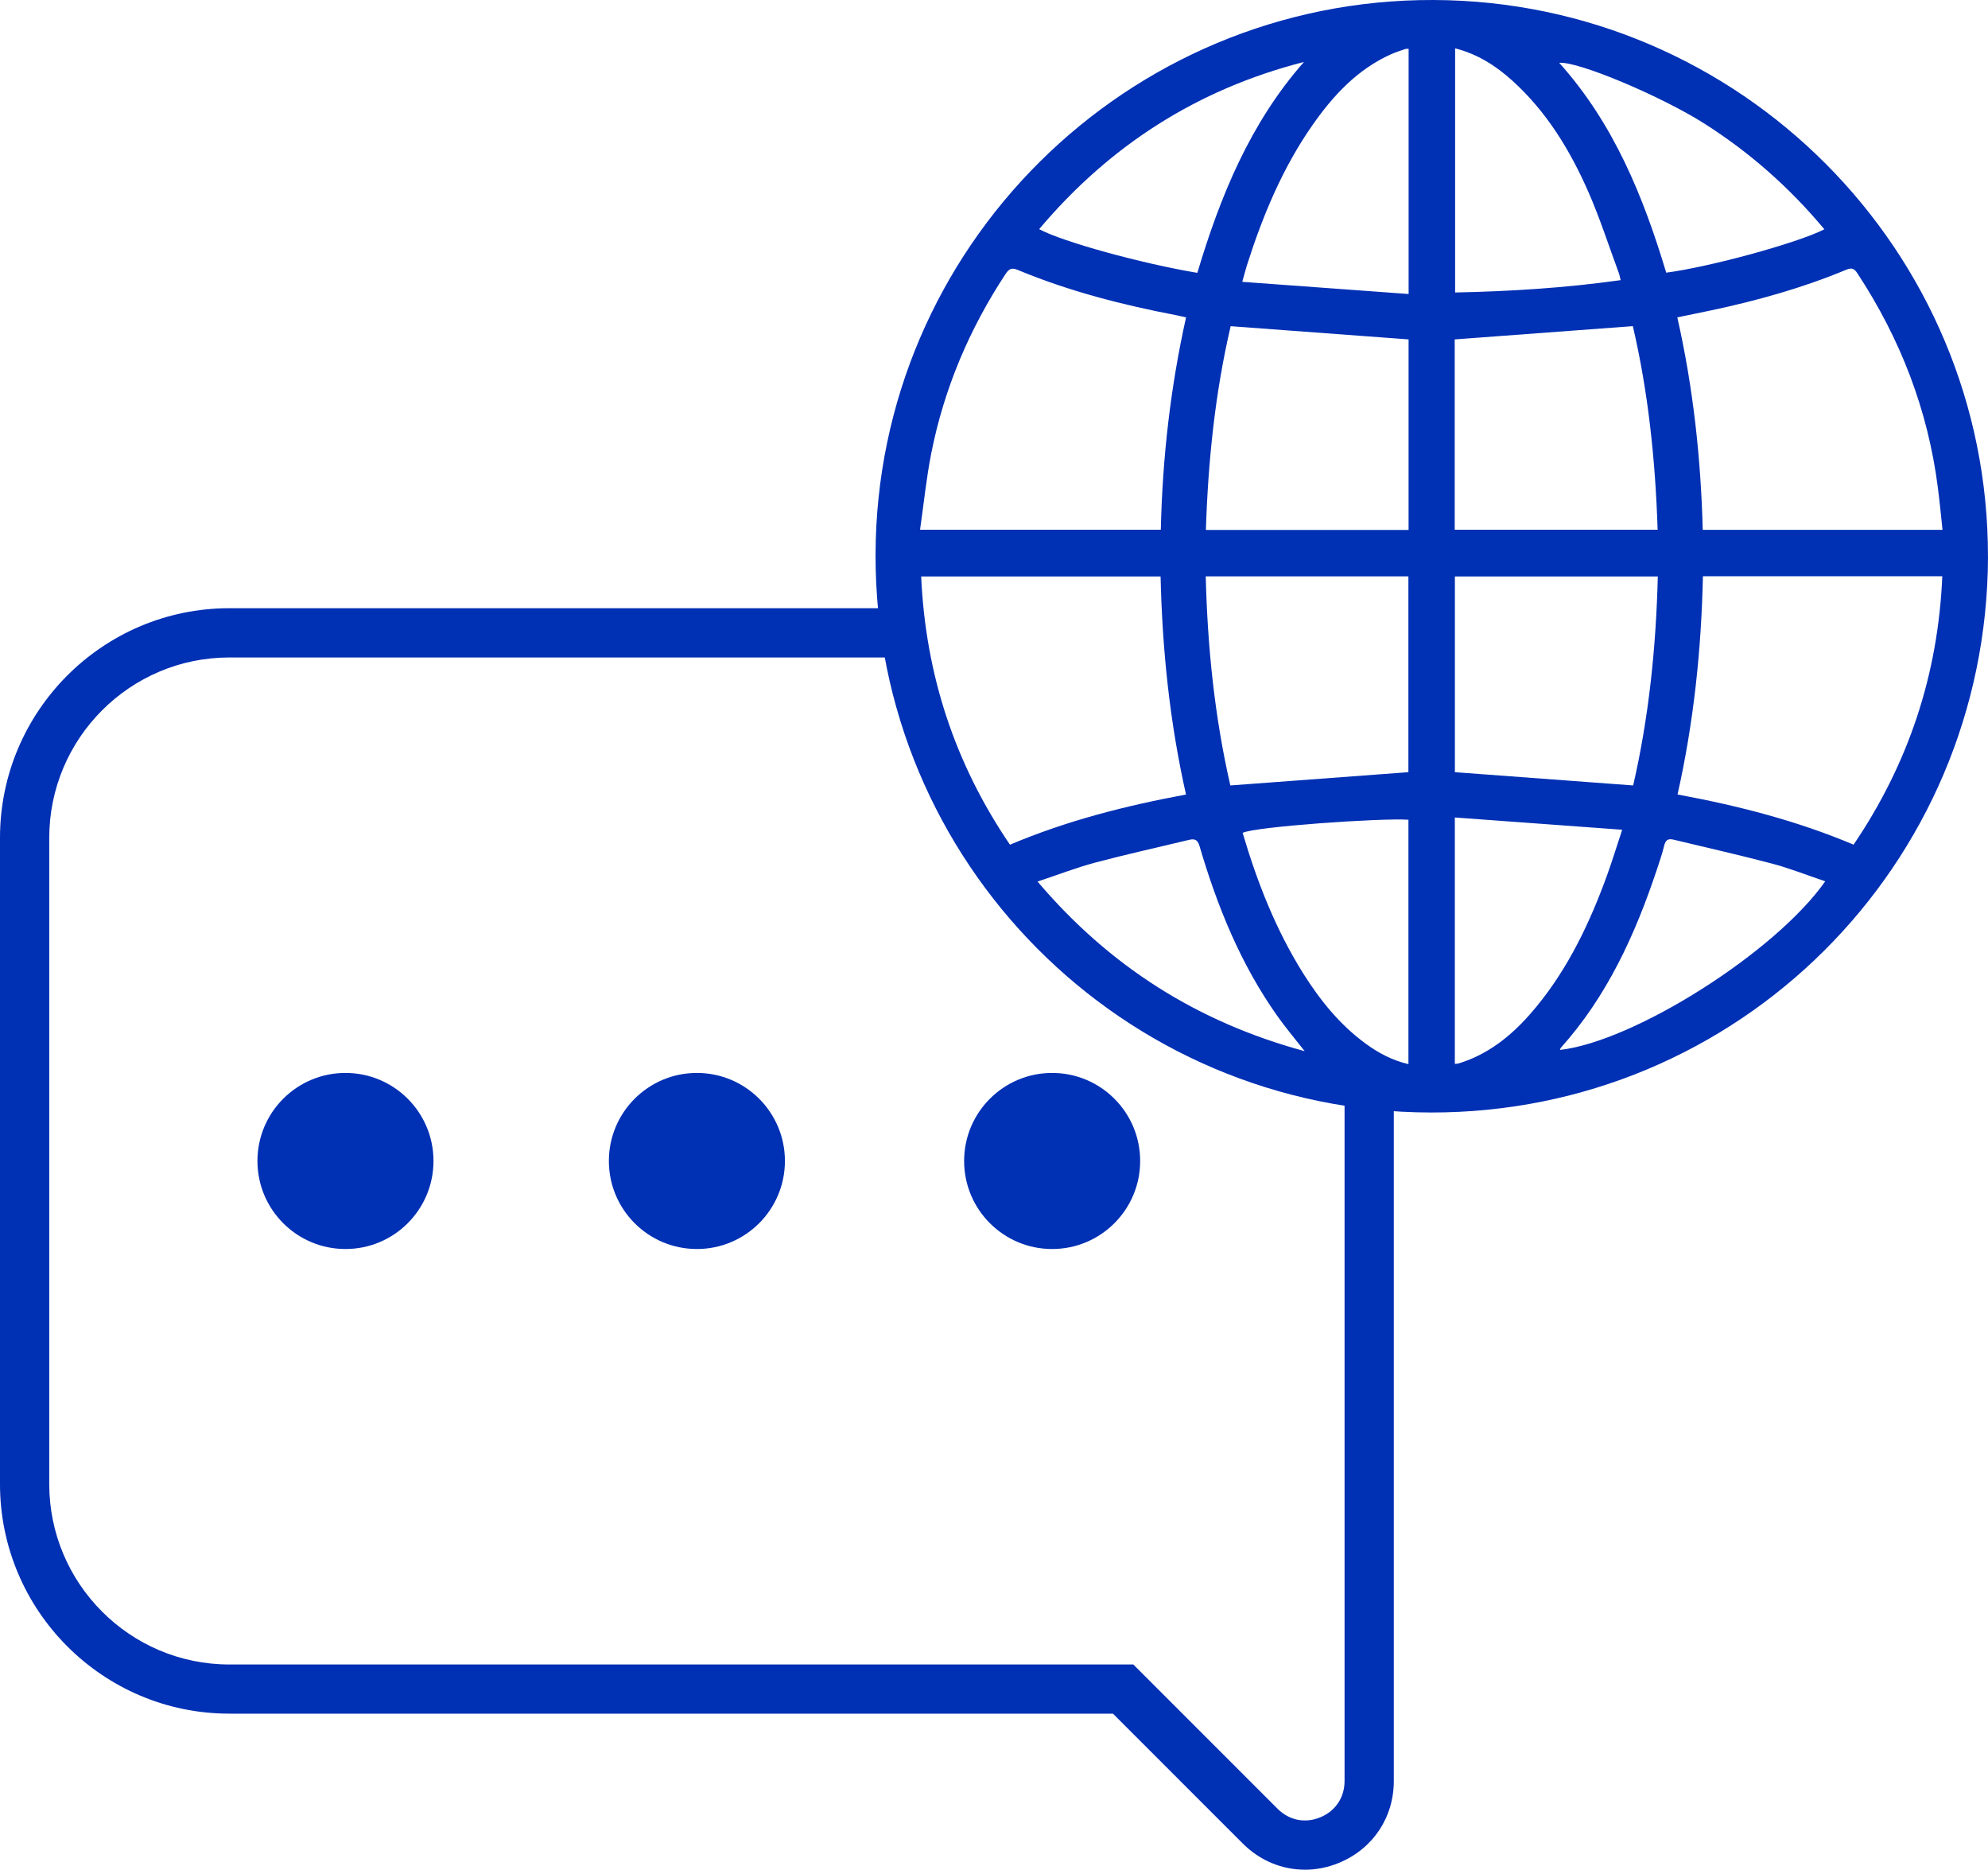 <?xml version="1.0" encoding="UTF-8"?>
<svg id="Capa_2" data-name="Capa 2" xmlns="http://www.w3.org/2000/svg" viewBox="0 0 433.2 407.31">
  <defs>
    <style>
      .cls-1 {
        fill: #0030b4;
        stroke-width: 0px;
      }
    </style>
  </defs>
  <g id="Capa_1-2" data-name="Capa 1">
    <g>
      <circle class="cls-1" cx="75.28" cy="252.92" r="19.18"/>
      <circle class="cls-1" cx="151.86" cy="252.92" r="19.18"/>
      <circle class="cls-1" cx="229.27" cy="252.92" r="19.18"/>
      <path class="cls-1" d="M284.33,407.31c-4.97,0-9.78-1.96-13.52-5.7l-28.29-28.29H49.97c-27.55,0-49.97-22.44-49.97-50.02v-140.78c0-27.58,22.42-50.02,49.97-50.02h145.24v10.73H49.97c-21.64,0-39.24,17.63-39.24,39.3v140.78c0,21.67,17.6,39.3,39.24,39.3h196.99l31.43,31.43c2.54,2.54,6.02,3.23,9.32,1.86,3.31-1.37,5.28-4.33,5.28-7.91v-149.49h10.73v149.49c0,7.95-4.56,14.78-11.91,17.82-2.46,1.02-4.99,1.51-7.49,1.51Z"/>
      <path class="cls-1" d="M433.2,121.34c-.24,67.23-54.47,121.13-121.44,121.02-67.03-.11-121.1-54.5-120.97-121.49C190.91,54.01,245.49-.23,312.4,0c66.79.24,120.93,54.61,120.79,121.34ZM258.44,173.09c-3.55-15.76-5.17-31.55-5.54-47.51h-52.17c.96,21.4,7.35,40.81,19.35,58.44,12.35-5.22,25.09-8.47,38.36-10.93ZM371.08,125.54c-.35,16.06-2.01,31.85-5.53,47.54,13.24,2.45,26.02,5.72,38.36,10.93,12-17.7,18.42-37.1,19.33-58.48h-52.16ZM371.05,115.43h52.24c-.34-3.16-.62-6.17-1.01-9.16-2.16-16.97-8.18-32.49-17.56-46.76-.71-1.07-1.27-1.22-2.43-.74-9.51,3.96-19.39,6.72-29.45,8.85-2.42.51-4.84,1-7.34,1.52,3.48,15.38,5.13,30.76,5.54,46.3ZM200.5,115.4h52.45c.36-15.67,2.11-31.03,5.5-46.26-.79-.17-1.36-.31-1.94-.43-11.85-2.27-23.51-5.24-34.69-9.89-1.31-.55-1.91-.32-2.69.85-7.9,11.99-13.41,24.99-16.2,39.07-1.08,5.45-1.63,11-2.44,16.65ZM268.11,171.11c13.13-.98,25.96-1.93,38.79-2.89v-42.66h-44.16c.38,15.51,1.96,30.74,5.36,45.55ZM361.25,125.58h-44.22v42.64c12.99.97,25.86,1.93,38.85,2.89,3.41-14.82,4.98-30.01,5.37-45.53ZM262.76,115.45h44.18v-41.51c-12.96-.96-25.78-1.92-38.77-2.88-3.37,14.41-4.91,29.23-5.4,44.4ZM317,115.41h44.21c-.49-15.13-2.04-29.96-5.4-44.36-13.04.97-25.9,1.93-38.82,2.89v41.47ZM306.91,231.83v-53.25c-5.89-.41-33.58,1.52-36.13,2.86,3.16,10.72,7.21,21.07,13.18,30.59,3.69,5.88,8,11.22,13.66,15.35,2.79,2.04,5.8,3.64,9.29,4.44ZM317.02,178.1v53.67c.34-.04.58-.02.8-.09.79-.26,1.58-.52,2.35-.83,6.01-2.44,10.63-6.67,14.66-11.58,6.98-8.51,11.62-18.3,15.35-28.56,1.12-3.09,2.08-6.25,3.31-9.95-12.35-.9-24.28-1.78-36.47-2.67ZM306.95,10.62c-.3.02-.54,0-.76.07-1.01.35-2.03.67-3.01,1.1-7.42,3.32-12.71,9.05-17.24,15.55-6.51,9.34-10.82,19.74-14.25,30.53-.31.99-.56,2-.99,3.53,12.25.9,24.17,1.77,36.25,2.65V10.62ZM317.08,10.52v53.2c12.14-.25,24.07-1,36.07-2.69-.17-.68-.24-1.14-.4-1.56-2.18-5.89-4.1-11.89-6.62-17.64-3.99-9.08-9.1-17.49-16.56-24.24-3.6-3.26-7.61-5.82-12.49-7.06ZM397.54,49.95c-7.58-9.1-16.22-16.7-26.07-22.98-9.29-5.93-27.64-13.69-31.7-13.28,11.85,13.19,18.32,29.11,23.31,45.71,9.47-1.23,28.68-6.48,34.46-9.45ZM260.91,59.44c5.01-16.75,11.52-32.64,23.23-45.94-23.17,5.92-42.29,18.14-57.7,36.42,5.07,2.75,22.32,7.49,34.46,9.52ZM397.73,191.99c-4.02-1.35-7.78-2.85-11.65-3.87-7.11-1.88-14.29-3.48-21.44-5.21-1.15-.28-1.71.11-2,1.3-.43,1.78-1.03,3.53-1.61,5.27-4.72,14.13-10.82,27.52-20.9,38.77-.11.12-.13.31-.2.48,16.24-1.86,47.04-21.35,57.81-36.75ZM226.08,192.04c15.71,18.5,34.88,30.63,58.22,36.96-2.17-2.78-4.16-5.13-5.94-7.64-8-11.28-13.11-23.89-16.98-37.06-.41-1.4-1.08-1.63-2.29-1.33-6.81,1.64-13.65,3.14-20.41,4.94-4.15,1.11-8.18,2.67-12.59,4.14Z"/>
    </g>
  </g>
</svg>